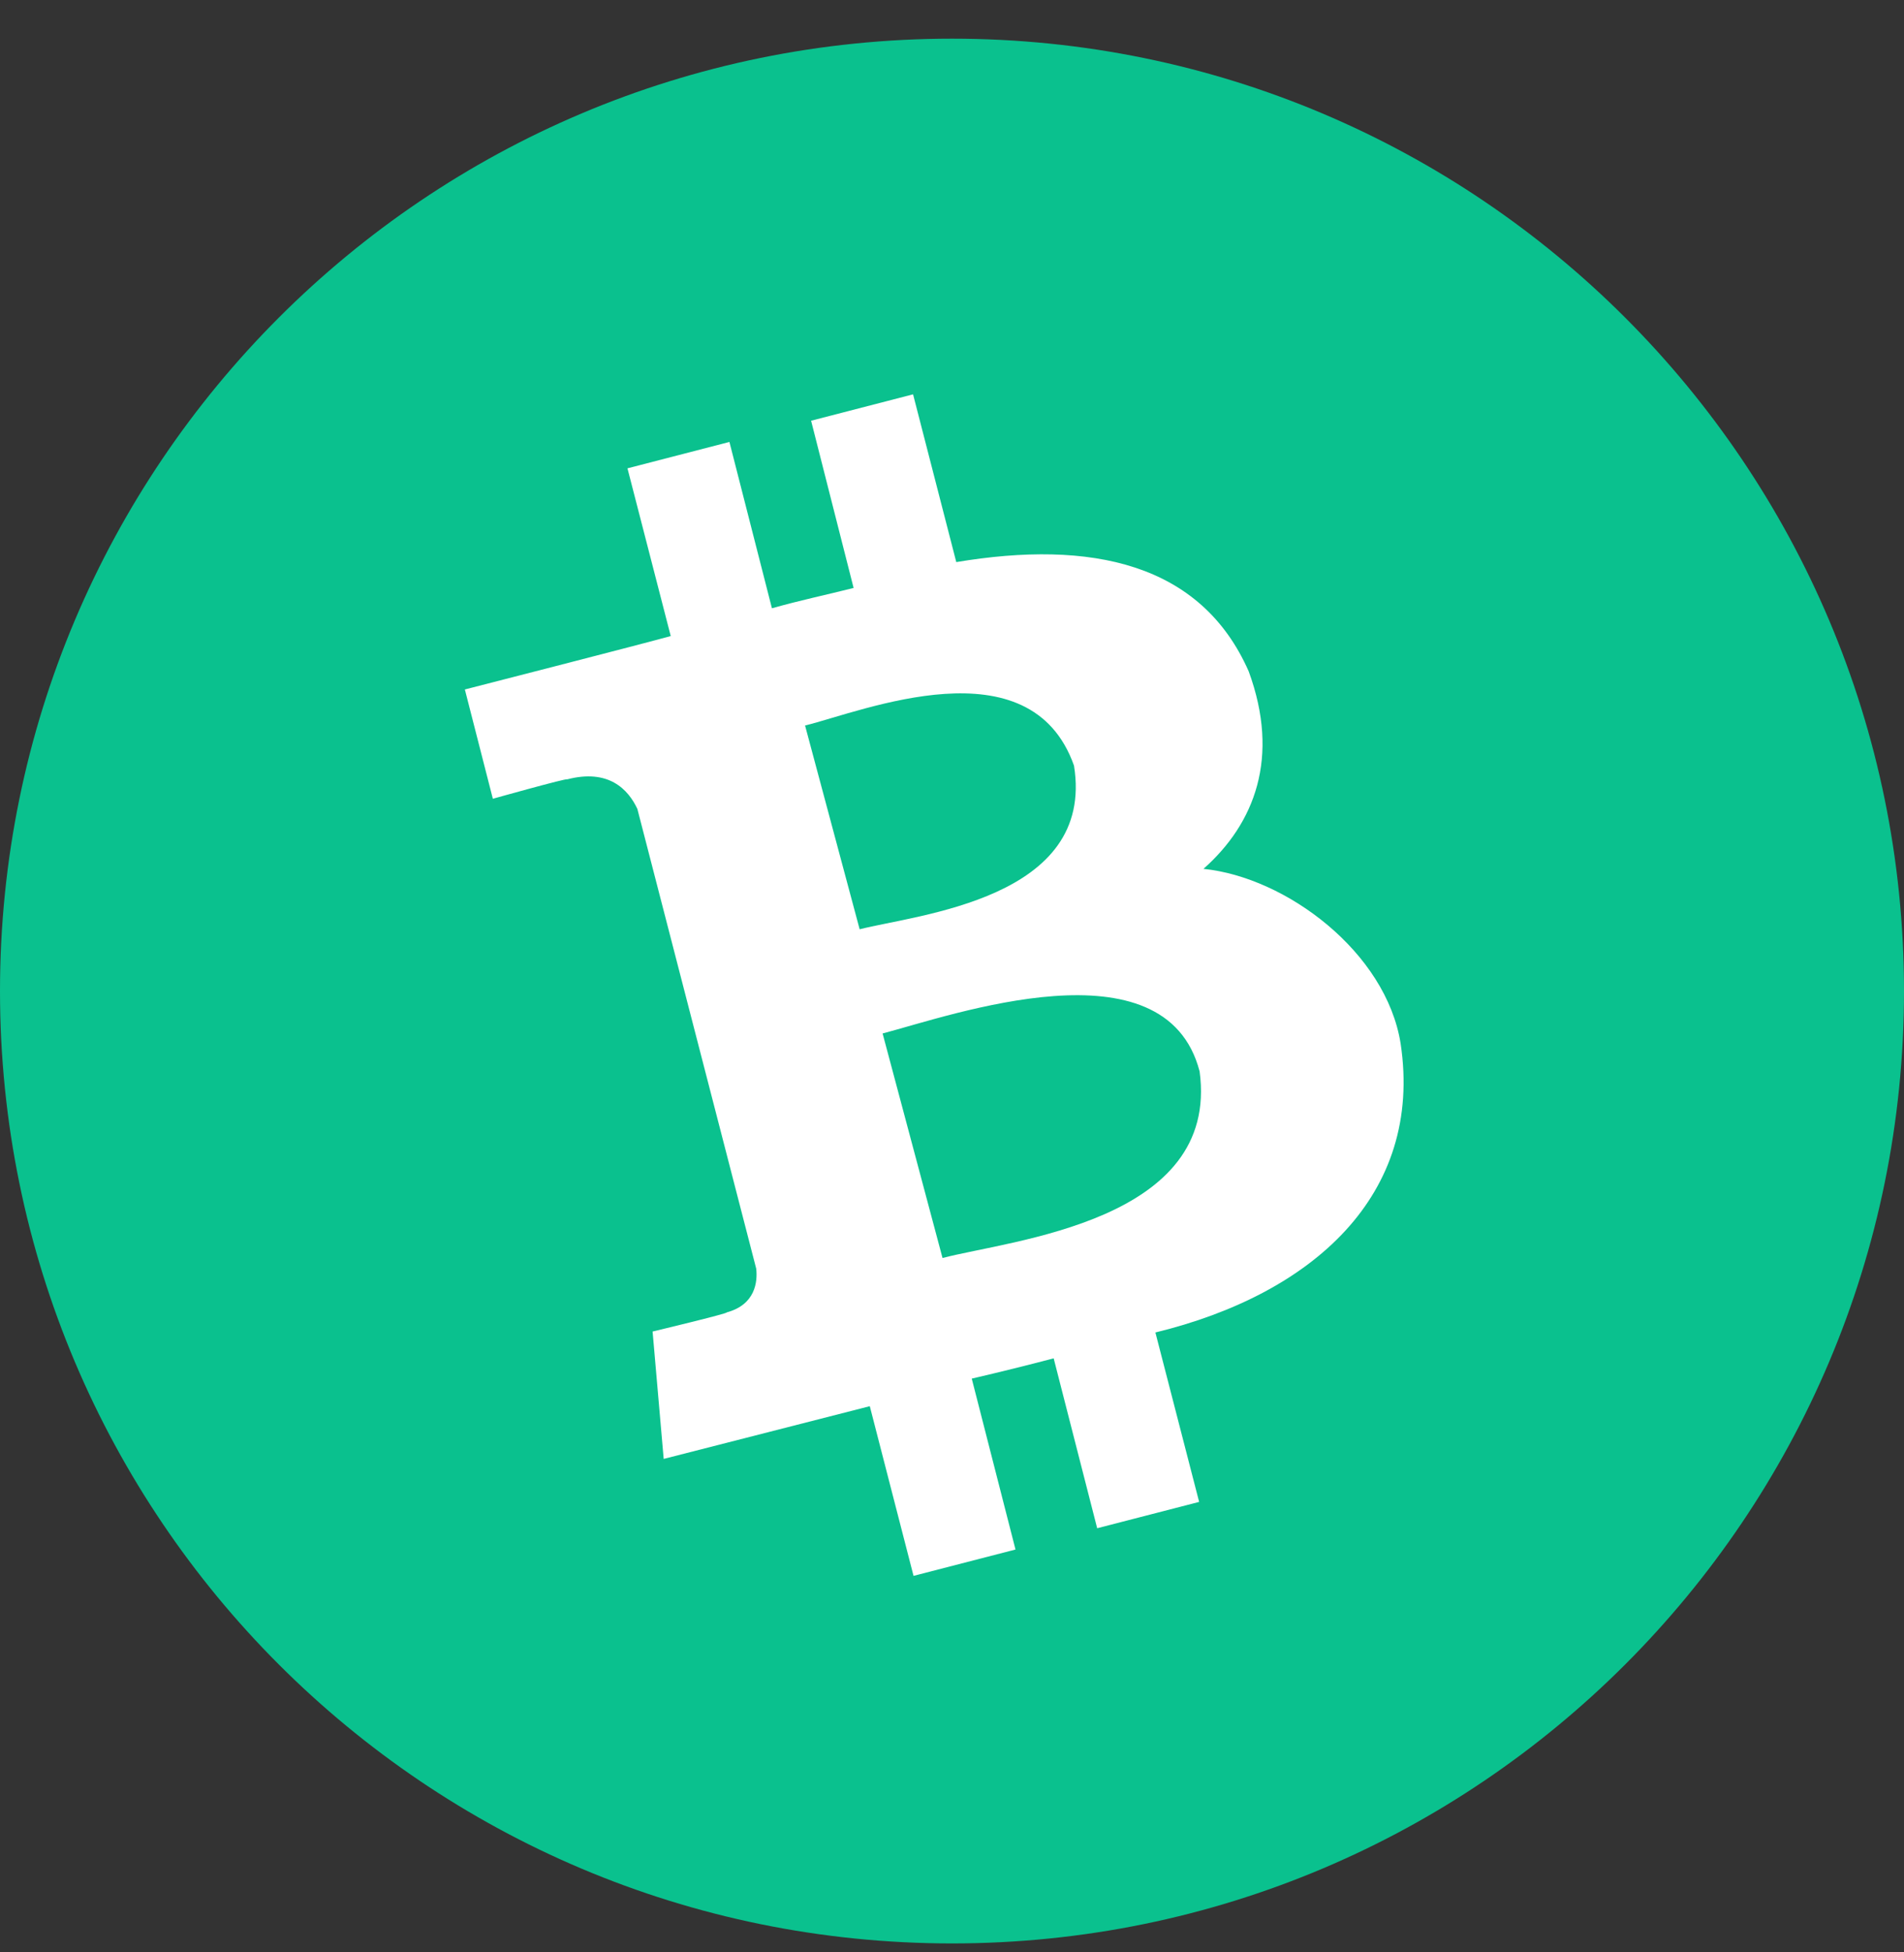 <svg width="40" height="41" viewBox="0 0 40 41" fill="none" xmlns="http://www.w3.org/2000/svg">
<rect x="0" y="0" width="40" height="41" fill="#333333" stroke="none"/>
<g clip-path="url(#clip0_1227_4788)">
<path d="M20 40.812C31.046 40.812 40 31.858 40 20.812C40 9.767 31.046 0.812 20 0.812C8.954 0.812 0 9.767 0 20.812C0 31.858 8.954 40.812 20 40.812Z" fill="#0AC18E"/>
<path d="M26.233 14.098C25.228 11.819 22.918 11.332 20.09 11.804L19.182 8.281L17.04 8.835L17.933 12.347C17.37 12.489 16.791 12.611 16.217 12.774L15.324 9.281L13.182 9.835L14.091 13.357C13.629 13.489 9.766 14.479 9.766 14.479L10.354 16.774C10.354 16.774 11.928 16.332 11.913 16.367C12.786 16.139 13.197 16.576 13.39 16.987L15.887 26.642C15.918 26.921 15.867 27.398 15.268 27.56C15.304 27.581 13.71 27.962 13.71 27.962L13.943 30.637C13.943 30.637 17.771 29.657 18.273 29.53L19.192 33.093L21.334 32.54L20.415 28.951C21.004 28.814 21.578 28.672 22.136 28.525L23.05 32.093L25.192 31.54L24.273 27.982C27.573 27.18 29.903 25.099 29.425 21.916C29.121 19.997 27.024 18.423 25.283 18.246C26.355 17.297 26.898 15.911 26.233 14.098ZM25.202 22.5C25.629 25.652 21.248 26.038 19.801 26.418L18.542 21.703C19.994 21.322 24.481 19.723 25.202 22.5ZM22.563 16.078C23.014 18.88 19.268 19.205 18.06 19.515L16.913 15.236C18.126 14.936 21.644 13.484 22.563 16.078Z" fill="white"/>
</g>
<defs>
<clipPath id="clip0_1227_4788">
<rect width="40" height="40" fill="white" transform="translate(0 0.812)"/>
</clipPath>
</defs>
</svg>

